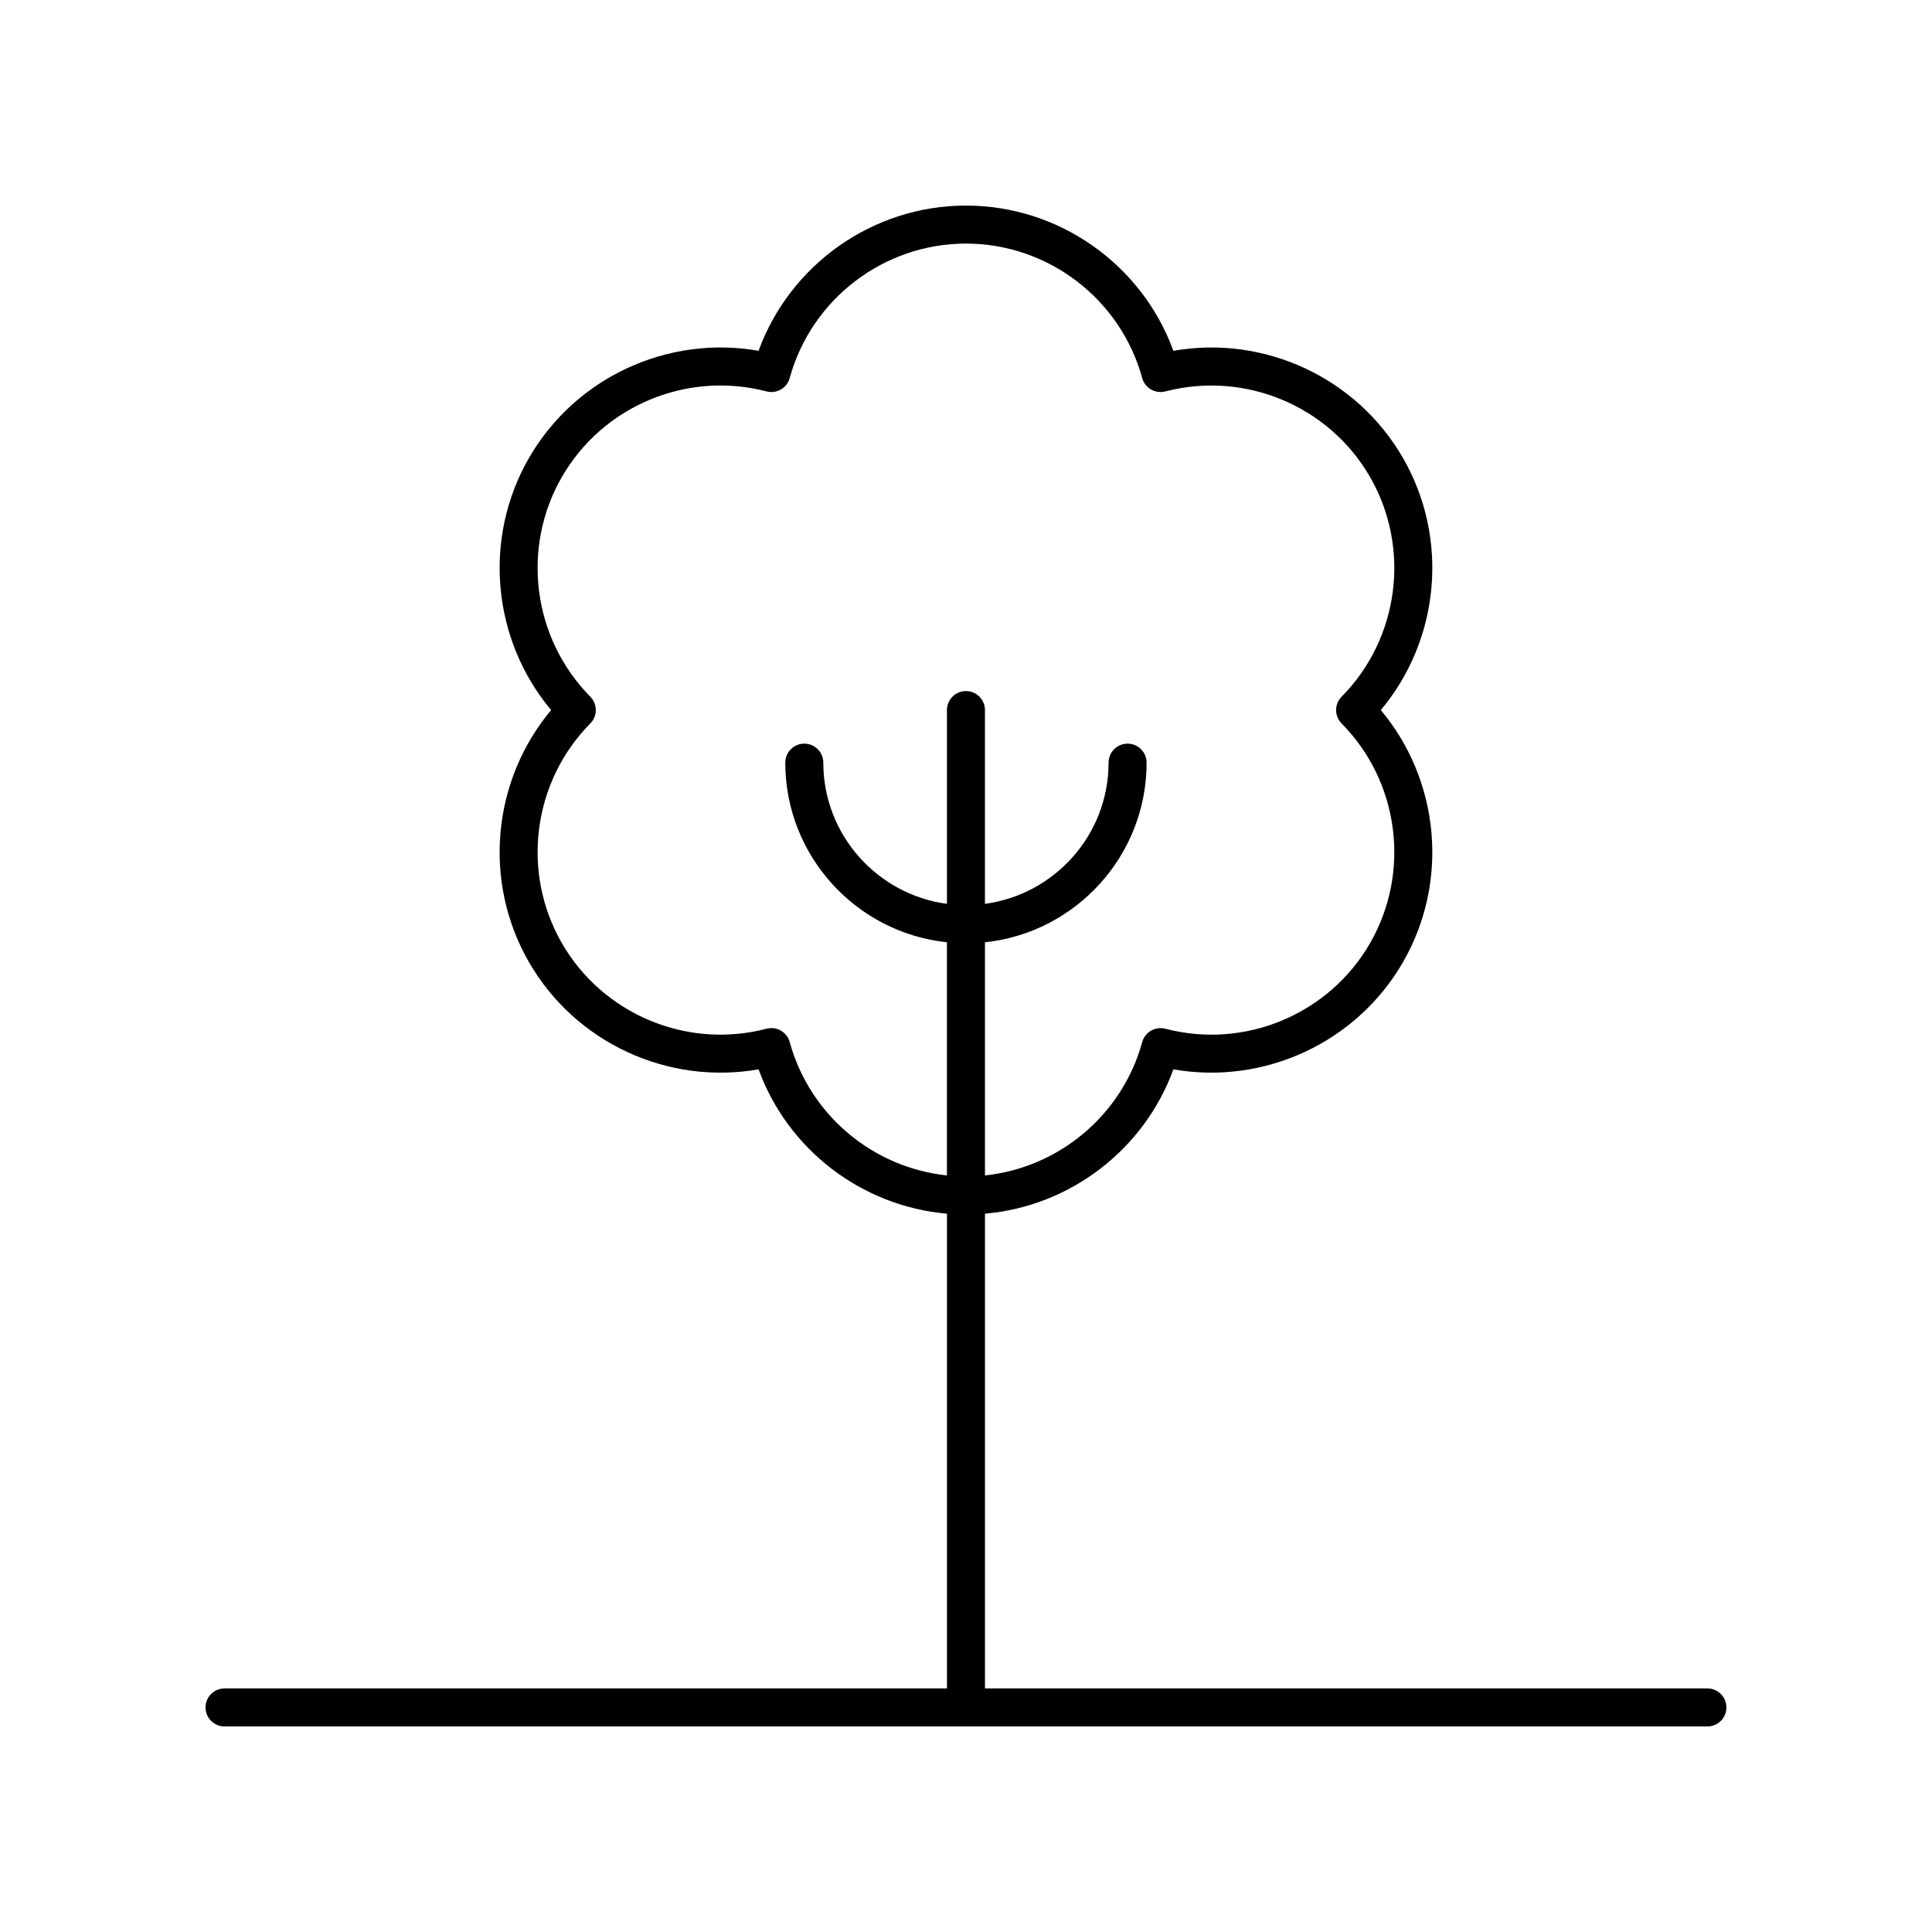 <?xml version="1.0" encoding="UTF-8"?>
<!-- The Best Svg Icon site in the world: iconSvg.co, Visit us! https://iconsvg.co -->
<svg fill="#000000" width="800px" height="800px" version="1.1" viewBox="144 144 512 512" xmlns="http://www.w3.org/2000/svg">
 <path d="m596.48 591.45h-191.45v-125.81c22.57-1.961 42.152-16.945 49.93-38.254 23.984 4.215 48.488-7.008 60.82-28.359 12.328-21.352 9.793-48.172-5.848-66.848 15.641-18.676 18.176-45.5 5.848-66.852-12.328-21.352-36.801-32.574-60.82-28.359-8.348-22.891-30.309-38.488-54.965-38.488s-46.617 15.602-54.969 38.488c-24.008-4.227-48.492 7.012-60.82 28.359-12.328 21.352-9.793 48.176 5.848 66.852-15.641 18.676-18.176 45.496-5.848 66.848 12.328 21.359 36.82 32.582 60.82 28.359 7.777 21.312 27.359 36.293 49.93 38.254v125.81h-191.45c-2.781 0-5.039 2.254-5.039 5.039s2.254 5.039 5.039 5.039h392.97c2.781 0 5.039-2.254 5.039-5.039s-2.258-5.039-5.039-5.039zm-243.2-171.29c-0.613-2.234-2.641-3.703-4.856-3.703-0.422 0-0.852 0.055-1.277 0.164-21.062 5.519-43.348-3.801-54.219-22.633-10.871-18.828-7.781-42.789 7.512-58.27 1.938-1.965 1.938-5.121 0-7.086-15.293-15.473-18.383-39.438-7.512-58.27 10.867-18.828 33.172-28.137 54.219-22.629 2.676 0.676 5.406-0.887 6.133-3.543 5.762-20.98 24.969-35.637 46.711-35.637 21.738 0 40.945 14.656 46.707 35.641 0.727 2.656 3.445 4.215 6.133 3.543 21.051-5.496 43.352 3.805 54.219 22.629 10.871 18.828 7.785 42.793-7.512 58.273-1.938 1.965-1.938 5.121 0 7.086 15.293 15.477 18.383 39.438 7.512 58.27-10.867 18.828-33.16 28.148-54.219 22.629-2.676-0.68-5.406 0.887-6.133 3.543-5.312 19.336-22.055 33.273-41.672 35.336v-61.789c24.039-2.527 42.836-22.906 42.836-47.602 0-2.785-2.254-5.039-5.039-5.039-2.781 0-5.039 2.254-5.039 5.039 0 19.129-14.297 34.945-32.762 37.418l0.004-51.352c0-2.785-2.254-5.039-5.039-5.039-2.781 0-5.039 2.254-5.039 5.039v51.352c-18.461-2.477-32.762-18.289-32.762-37.418 0-2.785-2.254-5.039-5.039-5.039-2.781 0-5.039 2.254-5.039 5.039 0 24.695 18.797 45.074 42.836 47.602v61.789c-19.609-2.062-36.352-16-41.664-35.344z"/>
</svg>